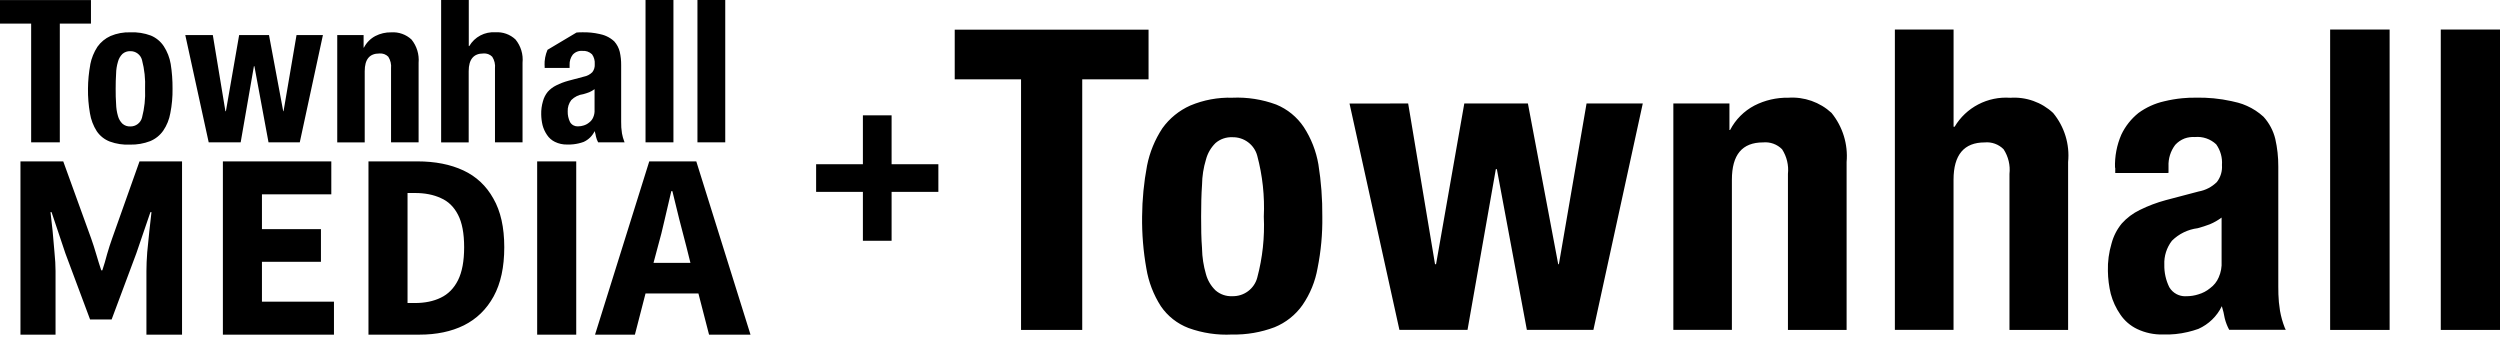 <svg width="254" height="35" viewBox="0 0 254 35" fill="none" xmlns="http://www.w3.org/2000/svg">
<path fill-rule="evenodd" clip-rule="evenodd" d="M47.619 7.234C47.619 6.027 48.125 5.434 49.103 5.434C49.269 5.417 49.437 5.438 49.594 5.495C49.751 5.553 49.893 5.644 50.01 5.764C50.237 6.116 50.336 6.535 50.29 6.951V14.458H53.09V6.375C53.174 5.524 52.917 4.674 52.376 4.012C52.104 3.755 51.782 3.558 51.431 3.432C51.079 3.306 50.705 3.255 50.332 3.281C49.803 3.243 49.274 3.354 48.805 3.602C48.336 3.849 47.946 4.223 47.678 4.681H47.628V0H44.819V14.465H47.619V7.234ZM55.627 5.061C55.411 5.564 55.309 6.107 55.327 6.654H55.337V6.897H55.354V6.902H57.871V6.589C57.855 6.218 57.968 5.853 58.19 5.556C58.313 5.42 58.465 5.314 58.636 5.247C58.807 5.18 58.991 5.154 59.174 5.171C59.345 5.158 59.517 5.178 59.68 5.231L59.681 5.231C59.856 5.292 60.017 5.39 60.151 5.518C60.355 5.808 60.453 6.159 60.426 6.513C60.449 6.806 60.362 7.098 60.184 7.332C59.948 7.569 59.645 7.728 59.316 7.788L57.745 8.206C57.318 8.322 56.904 8.48 56.509 8.678C56.184 8.837 55.893 9.057 55.652 9.327C55.422 9.609 55.255 9.937 55.163 10.289C55.035 10.72 54.975 11.169 54.987 11.619C54.992 11.99 55.038 12.358 55.124 12.719C55.218 13.074 55.372 13.411 55.58 13.714C55.779 14.015 56.056 14.256 56.38 14.414C56.766 14.602 57.191 14.695 57.62 14.685C57.838 14.692 58.056 14.683 58.273 14.658C58.622 14.619 58.965 14.539 59.297 14.419C59.788 14.197 60.185 13.808 60.417 13.321H60.418C60.477 13.51 60.522 13.703 60.555 13.898C60.602 14.093 60.674 14.281 60.769 14.458H63.462C63.45 14.434 63.438 14.41 63.427 14.385C63.321 14.115 63.242 13.835 63.192 13.549C63.16 13.349 63.137 13.148 63.123 12.946C63.112 12.752 63.107 12.558 63.11 12.364V12.362V6.616V6.614C63.115 6.162 63.068 5.711 62.969 5.27C62.873 4.874 62.681 4.508 62.409 4.204C62.166 3.978 61.888 3.795 61.586 3.663C61.459 3.607 61.328 3.56 61.193 3.523C61.097 3.498 61.001 3.474 60.905 3.453C60.337 3.325 59.756 3.267 59.174 3.281L59.166 3.281L59.166 3.281C58.968 3.279 58.77 3.287 58.573 3.305L55.627 5.061ZM60.407 9.058C60.237 9.187 60.051 9.294 59.854 9.377L59.855 9.374C59.663 9.448 59.466 9.512 59.267 9.566C58.803 9.625 58.373 9.836 58.042 10.166C57.789 10.496 57.66 10.905 57.679 11.32C57.67 11.694 57.751 12.065 57.915 12.402C57.998 12.546 58.12 12.663 58.267 12.74C58.389 12.803 58.523 12.837 58.66 12.839C58.669 12.839 58.679 12.838 58.688 12.837L58.704 12.836C58.716 12.836 58.729 12.836 58.741 12.836L58.745 12.836L58.755 12.836C58.939 12.835 59.122 12.805 59.297 12.748C59.503 12.688 59.693 12.586 59.857 12.448C60.039 12.315 60.182 12.134 60.269 11.926C60.376 11.684 60.423 11.421 60.407 11.157V9.058ZM65.586 0H65.624H68.377H68.421V14.462H68.377H65.624H65.586V0ZM70.883 0H70.861V14.462H70.883H73.658H73.685V0H73.658H70.883ZM9.242 2.396H6.077V14.463H3.165V2.396H0V0.006H9.242V2.396ZM9.901 4.75C9.544 5.298 9.296 5.909 9.17 6.55L9.175 6.556C9.024 7.366 8.945 8.188 8.939 9.012C8.928 9.85 8.995 10.687 9.139 11.512C9.244 12.159 9.479 12.778 9.831 13.331C10.153 13.807 10.614 14.173 11.15 14.38C11.814 14.623 12.521 14.73 13.227 14.693C13.919 14.708 14.608 14.588 15.255 14.341C15.791 14.12 16.253 13.75 16.585 13.275C16.95 12.74 17.195 12.133 17.305 11.495C17.467 10.679 17.542 9.849 17.53 9.017C17.537 8.175 17.475 7.333 17.343 6.501C17.235 5.86 16.996 5.247 16.643 4.701C16.323 4.216 15.866 3.837 15.33 3.613C14.662 3.364 13.95 3.252 13.237 3.284C12.549 3.262 11.865 3.389 11.231 3.657C10.698 3.897 10.239 4.274 9.901 4.75ZM11.983 11.781C11.867 11.383 11.805 10.971 11.796 10.556V10.56C11.758 10.088 11.752 9.571 11.752 9.027C11.752 8.483 11.763 7.96 11.796 7.488C11.802 7.078 11.865 6.671 11.983 6.279C12.06 5.976 12.218 5.7 12.439 5.479C12.66 5.287 12.946 5.186 13.239 5.199C13.508 5.193 13.771 5.277 13.986 5.439C14.202 5.6 14.357 5.829 14.426 6.089C14.679 7.045 14.784 8.035 14.739 9.023C14.784 10.011 14.679 11.001 14.426 11.957C14.357 12.217 14.202 12.446 13.986 12.607C13.771 12.769 13.508 12.853 13.239 12.847C12.946 12.861 12.659 12.761 12.439 12.567C12.219 12.351 12.061 12.079 11.983 11.781ZM21.622 3.561L22.902 11.298H22.951L24.297 3.561H27.33L28.775 11.298H28.808L30.127 3.561H32.809L30.457 14.461H27.281L25.847 6.724H25.798L24.452 14.461H21.204L18.825 3.561H21.622ZM36.942 4.836V3.561L34.264 3.565V14.465H37.055V7.234C37.055 6.027 37.544 5.434 38.544 5.434C38.71 5.418 38.878 5.439 39.034 5.496C39.191 5.553 39.333 5.645 39.45 5.764C39.675 6.117 39.774 6.535 39.73 6.951V14.463H42.53V6.38C42.604 5.529 42.346 4.682 41.81 4.017C41.535 3.761 41.21 3.564 40.856 3.438C40.501 3.312 40.125 3.261 39.75 3.286C39.189 3.275 38.634 3.403 38.135 3.66C37.637 3.924 37.232 4.335 36.975 4.836H36.942ZM2.079 34V16.396H6.426L9.261 24.226C9.441 24.73 9.612 25.261 9.774 25.819C9.936 26.377 10.107 26.926 10.287 27.466H10.395C10.575 26.926 10.737 26.377 10.881 25.819C11.043 25.261 11.214 24.73 11.394 24.226L14.175 16.396H18.495V34H14.877V27.547C14.877 26.971 14.904 26.332 14.958 25.63L15.174 23.47C15.264 22.75 15.336 22.111 15.39 21.553H15.282L13.851 25.738L11.34 32.461H9.153L6.642 25.738L5.238 21.553H5.13C5.202 22.111 5.274 22.75 5.346 23.47C5.418 24.19 5.481 24.91 5.535 25.63C5.607 26.332 5.643 26.971 5.643 27.547V34H2.079ZM22.645 34V16.396H33.661V19.744H26.614V23.281H32.608V26.602H26.614V30.652H33.931V34H22.645ZM37.437 34V16.396H42.405C44.205 16.396 45.762 16.702 47.076 17.314C48.39 17.926 49.407 18.88 50.127 20.176C50.865 21.454 51.234 23.101 51.234 25.117C51.234 27.133 50.874 28.798 50.154 30.112C49.434 31.426 48.426 32.407 47.13 33.055C45.852 33.685 44.349 34 42.621 34H37.437ZM41.406 30.787H42.162C43.17 30.787 44.043 30.607 44.781 30.247C45.537 29.887 46.122 29.293 46.536 28.465C46.95 27.637 47.157 26.521 47.157 25.117C47.157 23.713 46.95 22.615 46.536 21.823C46.122 21.013 45.537 20.446 44.781 20.122C44.043 19.78 43.17 19.609 42.162 19.609H41.406V30.787ZM54.576 34V16.396H58.545V34H54.576ZM66.828 25.09L66.396 26.71H70.149L69.744 25.09C69.51 24.208 69.267 23.272 69.015 22.282C68.781 21.292 68.547 20.338 68.313 19.42H68.205C67.989 20.356 67.764 21.319 67.53 22.309C67.314 23.281 67.08 24.208 66.828 25.09ZM60.456 34L65.964 16.396H70.743L76.251 34H72.039L70.959 29.815H65.586L64.506 34H60.456ZM201.64 14.47C199.554 14.47 198.479 15.722 198.479 18.261V33.515H192.519V3H198.483V12.879H198.589C199.16 11.915 199.992 11.128 200.991 10.608C201.99 10.087 203.116 9.854 204.242 9.934C205.036 9.879 205.834 9.988 206.583 10.254C207.333 10.519 208.019 10.936 208.598 11.477C209.75 12.875 210.298 14.668 210.12 16.464V33.52H204.162V17.67C204.26 16.792 204.049 15.907 203.565 15.165C203.317 14.914 203.016 14.721 202.682 14.601C202.349 14.48 201.993 14.435 201.64 14.47ZM214.885 17.042C214.848 15.888 215.067 14.74 215.527 13.68C215.933 12.824 216.529 12.071 217.271 11.476C218.047 10.911 218.931 10.508 219.87 10.294C220.481 10.144 221.102 10.04 221.727 9.98C222.172 9.938 222.619 9.918 223.066 9.923L223.078 9.923C224.299 9.894 225.518 10.012 226.709 10.272C226.936 10.321 227.162 10.374 227.386 10.433C227.697 10.516 227.998 10.625 228.288 10.757C228.906 11.032 229.476 11.405 229.975 11.864C230.555 12.504 230.965 13.277 231.169 14.114C231.376 15.027 231.479 15.96 231.474 16.896L231.475 16.967V29.096C231.47 29.632 231.49 30.168 231.535 30.701C231.564 30.998 231.602 31.294 231.65 31.588C231.752 32.166 231.911 32.733 232.125 33.281C232.159 33.357 232.195 33.432 232.233 33.507H226.486C226.284 33.134 226.131 32.737 226.03 32.325C225.961 31.914 225.863 31.507 225.738 31.108C225.244 32.131 224.4 32.949 223.356 33.415C223.003 33.542 222.643 33.648 222.279 33.732C221.463 33.927 220.622 34.012 219.78 33.984C218.866 34.01 217.959 33.82 217.134 33.428C216.442 33.097 215.852 32.588 215.426 31.955C214.983 31.315 214.655 30.605 214.454 29.856C214.271 29.096 214.173 28.317 214.162 27.536C214.137 26.587 214.263 25.64 214.535 24.73C214.732 23.987 215.087 23.295 215.578 22.701C216.091 22.131 216.711 21.667 217.404 21.332C218.246 20.914 219.129 20.581 220.038 20.336L223.386 19.454C224.088 19.328 224.734 18.992 225.236 18.491C225.617 17.998 225.8 17.383 225.751 16.764C225.808 16.018 225.601 15.276 225.166 14.665C224.879 14.395 224.538 14.188 224.164 14.06C223.791 13.932 223.393 13.886 223 13.923C222.646 13.899 222.291 13.948 221.957 14.067L221.95 14.07C221.586 14.211 221.26 14.434 220.999 14.722C220.526 15.35 220.287 16.12 220.321 16.902V17.563H220.248V17.576H214.909V17.042H214.885ZM224.529 22.782C224.951 22.605 225.349 22.377 225.714 22.104V26.557C225.748 27.114 225.648 27.671 225.421 28.181C225.235 28.62 224.931 29.001 224.543 29.282C224.194 29.571 223.787 29.784 223.35 29.908C222.975 30.029 222.583 30.092 222.189 30.095L222.164 30.094L222.155 30.095L222.124 30.095L222.105 30.095L222.085 30.094C222.074 30.095 222.063 30.096 222.051 30.097L222.021 30.099L222 30.1C221.704 30.098 221.411 30.026 221.147 29.889C220.835 29.727 220.576 29.48 220.399 29.177C220.05 28.467 219.877 27.684 219.895 26.894C219.856 26.017 220.13 25.155 220.669 24.458C221.372 23.759 222.291 23.312 223.279 23.187C223.703 23.073 224.122 22.938 224.532 22.782H224.529ZM236.826 3H236.742V33.52H236.826H242.69H242.786V3H242.69H236.826ZM247.982 3H248.029H253.942H254V33.52H253.942H248.029H247.982V3ZM109.955 8.059H116.693V3.011H97V8.059H103.738V33.52H109.955V8.059ZM116.541 16.821C116.81 15.47 117.339 14.183 118.098 13.03C118.819 12.025 119.796 11.229 120.93 10.723C122.28 10.155 123.738 9.884 125.204 9.928C126.723 9.86 128.24 10.096 129.664 10.623C130.805 11.092 131.779 11.888 132.462 12.908C133.212 14.058 133.718 15.348 133.949 16.699C134.23 18.455 134.363 20.231 134.347 22.009C134.372 23.764 134.211 25.517 133.866 27.239C133.632 28.585 133.109 29.866 132.332 30.995C131.624 31.998 130.641 32.779 129.499 33.245C128.12 33.767 126.653 34.019 125.178 33.987C123.673 34.065 122.167 33.84 120.752 33.326C119.609 32.889 118.629 32.116 117.943 31.111C117.195 29.945 116.694 28.64 116.47 27.277C116.16 25.536 116.015 23.769 116.037 22.001C116.05 20.262 116.218 18.528 116.541 16.818V16.821ZM122.125 25.26C122.143 26.136 122.277 27.005 122.523 27.846C122.69 28.475 123.027 29.047 123.497 29.502C123.967 29.912 124.581 30.124 125.207 30.093C125.78 30.107 126.342 29.929 126.8 29.588C127.259 29.247 127.589 28.763 127.735 28.214C128.275 26.194 128.5 24.105 128.403 22.017C128.5 19.93 128.275 17.84 127.735 15.82C127.589 15.271 127.259 14.787 126.8 14.447C126.342 14.106 125.78 13.928 125.207 13.942C124.581 13.914 123.969 14.126 123.497 14.533C123.026 14.997 122.69 15.577 122.525 16.214C122.273 17.042 122.139 17.9 122.127 18.765C122.056 19.761 122.034 20.864 122.034 22.011C122.034 23.158 122.045 24.248 122.127 25.246L122.125 25.26ZM145.798 26.84L143.07 10.514L137.111 10.519L142.181 33.514H149.1L151.977 17.187H152.081L155.129 33.514H161.89L166.906 10.513H161.194L158.384 26.84H158.314L155.235 10.513H148.773L145.904 26.84H145.798ZM175.711 10.514V13.205H175.78C176.328 12.146 177.19 11.28 178.251 10.723C179.314 10.18 180.496 9.906 181.692 9.928C182.491 9.874 183.293 9.983 184.048 10.248C184.803 10.514 185.495 10.929 186.081 11.469C187.222 12.874 187.772 14.66 187.615 16.456V33.52H181.655V17.668C181.748 16.791 181.537 15.908 181.058 15.164C180.81 14.913 180.508 14.721 180.175 14.6C179.842 14.48 179.486 14.435 179.133 14.468C177.002 14.468 175.96 15.72 175.96 18.259V33.514H170.012V10.514H175.711Z" fill="black"/>
<path d="M87.67 24.462V19.494H82.918V16.686H87.67V11.718H90.586V16.686H95.338V19.494H90.586V24.462H87.67Z" fill="black"/>
</svg>
